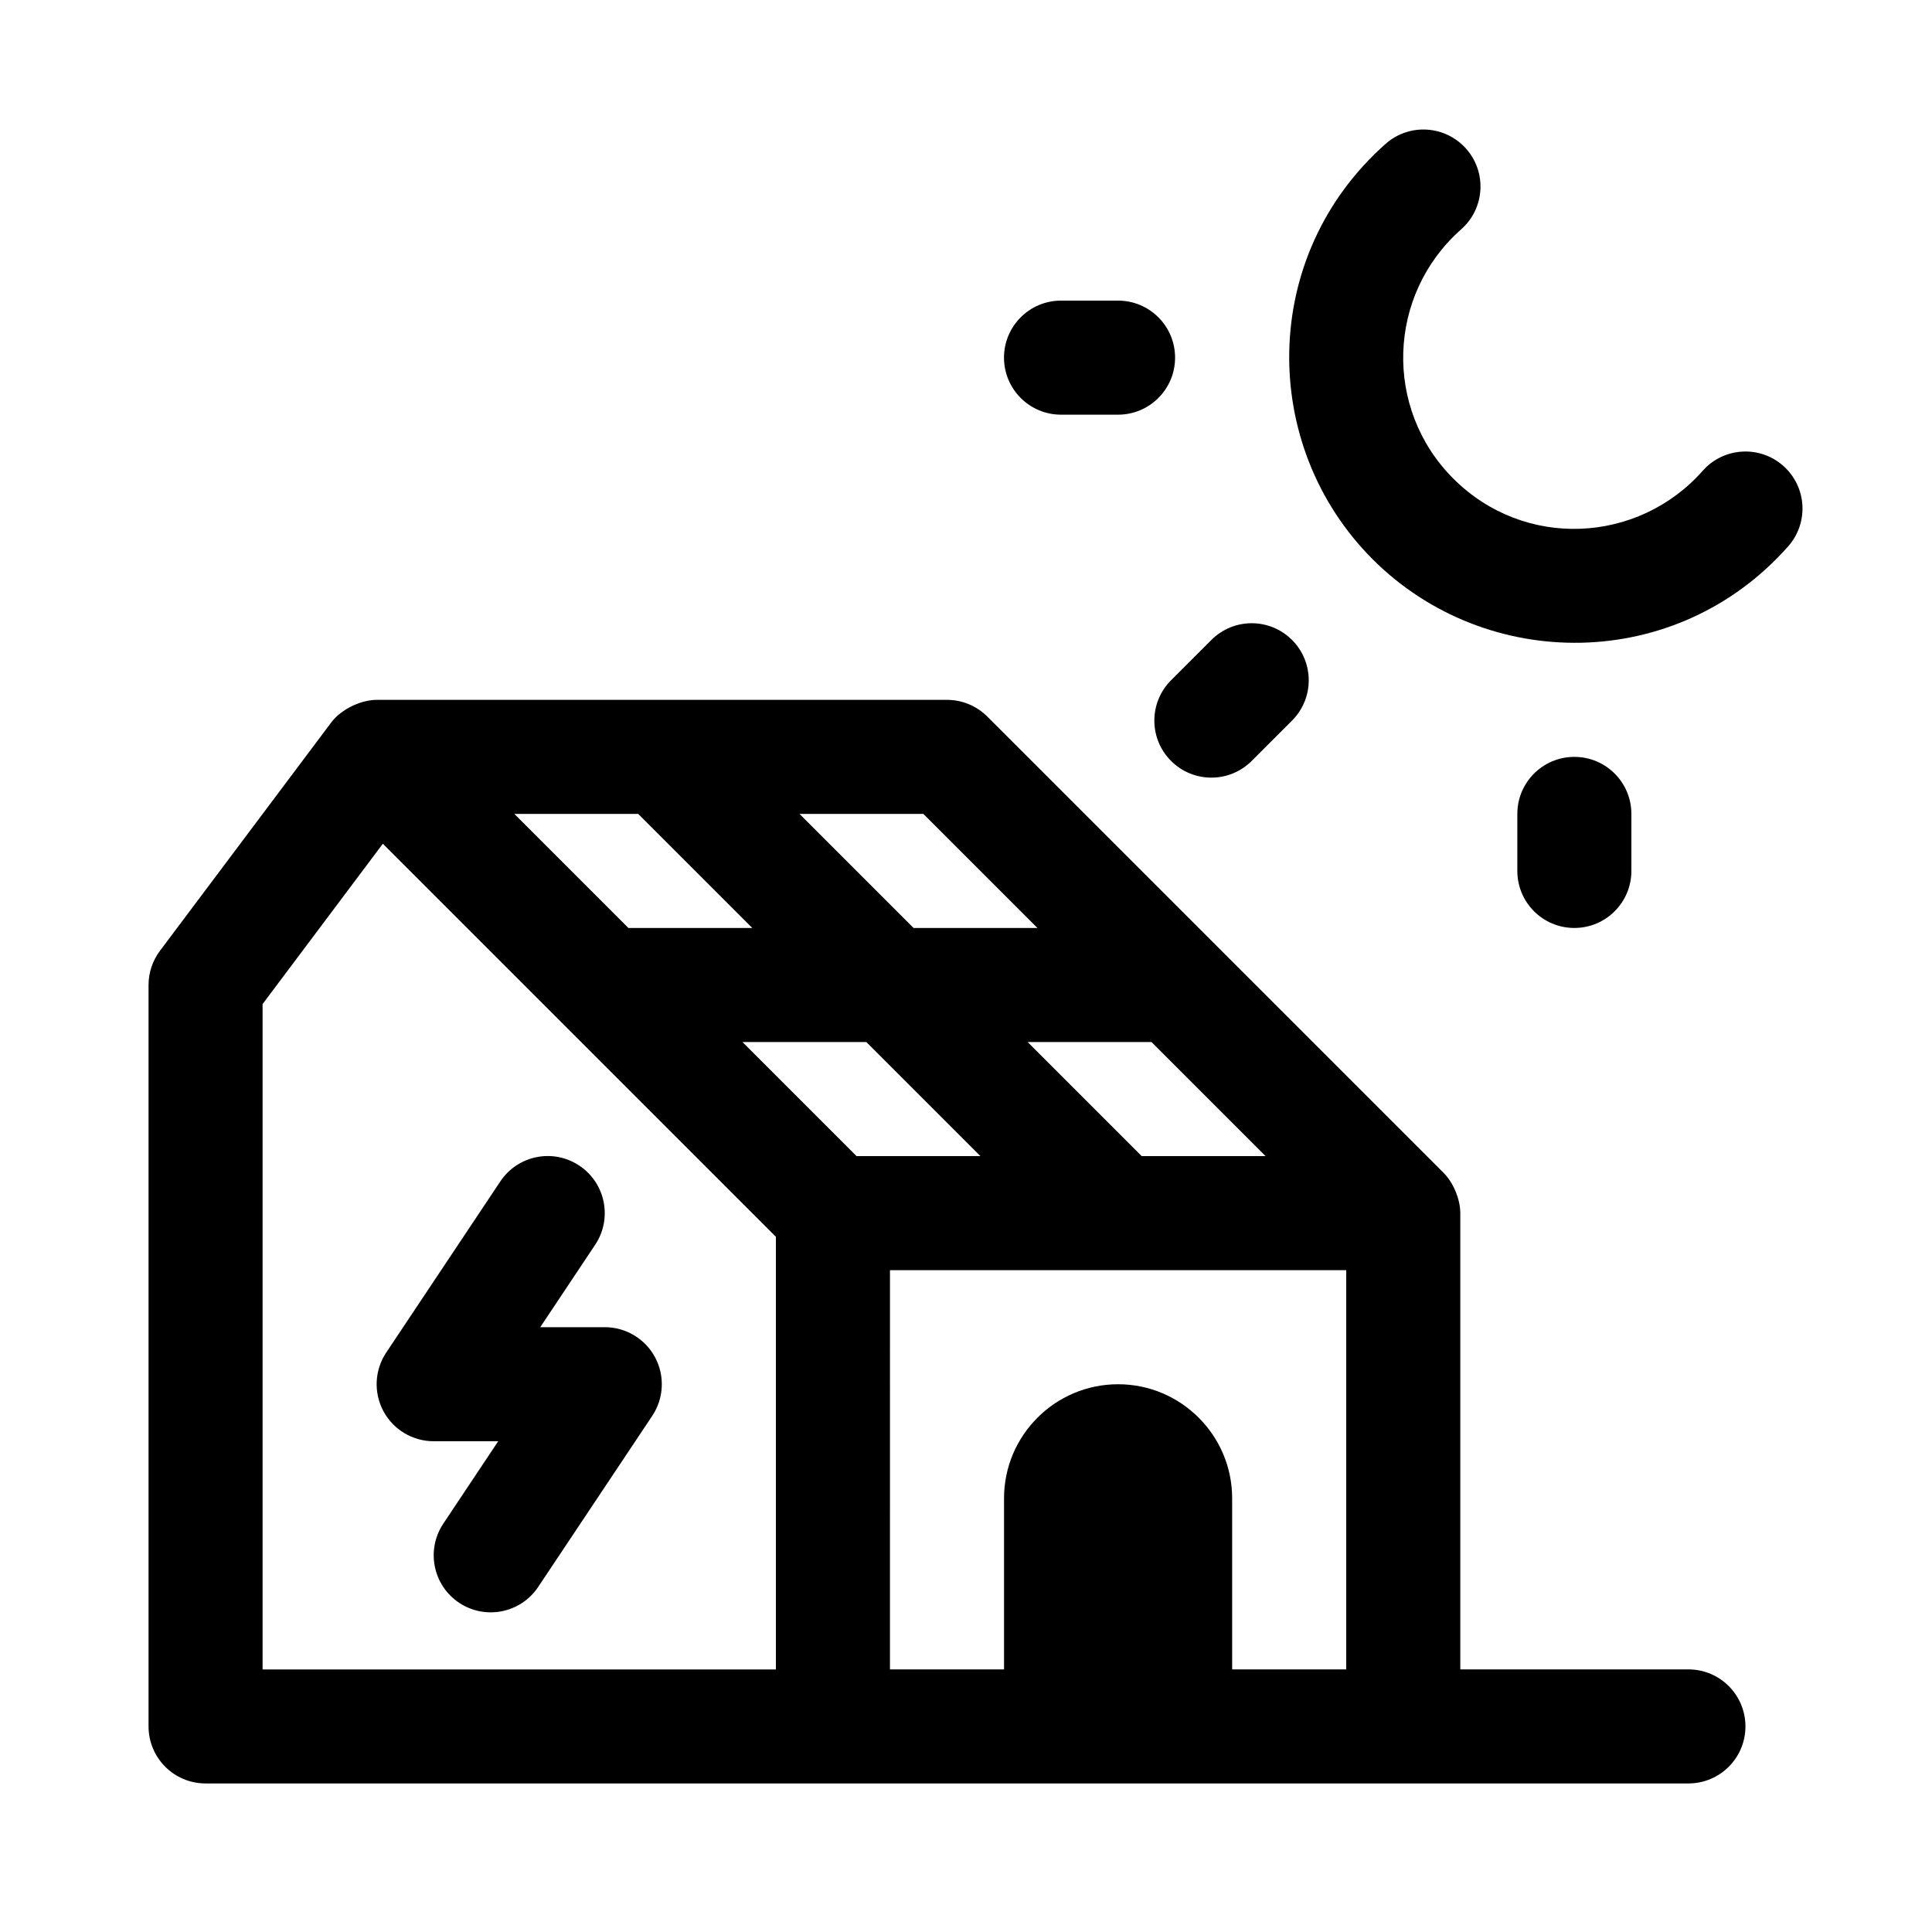 <?xml version="1.0" encoding="UTF-8"?>
<!-- Uploaded to: SVG Repo, www.svgrepo.com, Generator: SVG Repo Mixer Tools -->
<svg fill="#000000" width="800px" height="800px" version="1.1" viewBox="144 144 512 512" xmlns="http://www.w3.org/2000/svg">
 <g>
  <path d="m591.45 586.41h-60.457v-120.91c0-3.566-1.754-7.992-4.41-10.66-0.012-0.012-0.016-0.02-0.016-0.02l-120.92-120.92c-2.836-2.832-6.68-4.43-10.684-4.43h-151.14c-3.965 0-9.332 2.332-12.086 6.047l-45.344 60.457c-1.965 2.617-3.027 5.797-3.027 9.066v196.48c0 8.348 6.766 15.113 15.113 15.113h392.97c8.348 0 15.113-6.766 15.113-15.113 0-8.344-6.766-15.113-15.113-15.113zm-151.14-75.57c-16.672 0-30.23 13.559-30.23 30.23v45.344h-30.23l0.004-105.8h120.91v105.8h-30.23v-45.344c0-16.672-13.559-30.23-30.227-30.23zm-69.316-60.457-30.23-30.23h32.828l30.23 30.23zm75.574 0-30.23-30.23h32.828l30.23 30.23zm-27.629-60.457h-32.828l-30.23-30.23h32.828zm-105.8-30.227 30.23 30.23h-32.828l-30.23-30.23zm-67.68 7.898 104.16 104.16v114.66h-136.03v-176.33z"/>
  <path d="m617.89 288.78c-29.609 33.504-80.059 33.488-110.11 3.441-30.109-30.109-29.996-80.539 3.441-110.11 6.242-5.527 15.801-4.938 21.336 1.32 5.527 6.254 4.938 15.801-1.32 21.336-19.664 17.371-20.59 47.574-2.082 66.078 18.883 18.867 49.004 17.246 66.078-2.082 5.535-6.258 15.078-6.848 21.336-1.32 6.262 5.531 6.848 15.074 1.32 21.336z"/>
  <path d="m561.22 389.92c-8.348 0-15.113-6.766-15.113-15.113v-15.113c0-8.348 6.766-15.113 15.113-15.113s15.113 6.766 15.113 15.113v15.113c0 8.348-6.766 15.113-15.113 15.113z"/>
  <path d="m454.34 324.28 10.688-10.688c5.906-5.906 15.469-5.906 21.371 0 5.906 5.906 5.906 15.469 0 21.371l-10.688 10.688c-5.906 5.906-15.469 5.906-21.371 0-5.902-5.902-5.902-15.469 0-21.371z"/>
  <path d="m410.07 238.78c0-8.348 6.766-15.113 15.113-15.113h15.113c8.348 0 15.113 6.766 15.113 15.113s-6.766 15.113-15.113 15.113h-15.113c-8.348 0-15.113-6.766-15.113-15.113z"/>
  <path d="m245.6 517.96c-2.625-4.918-2.336-10.879 0.75-15.512l30.23-45.344c4.621-6.953 14-8.844 20.957-4.191 6.941 4.625 8.816 14.016 4.191 20.957l-14.555 21.848h17.098c5.57 0 10.695 3.066 13.332 7.984 2.625 4.918 2.336 10.879-0.75 15.512l-30.23 45.344c-4.641 6.953-14.035 8.812-20.957 4.191-6.941-4.625-8.816-14.016-4.191-20.957l14.555-21.848h-17.098c-5.574 0-10.699-3.066-13.332-7.984z"/>
 </g>
</svg>